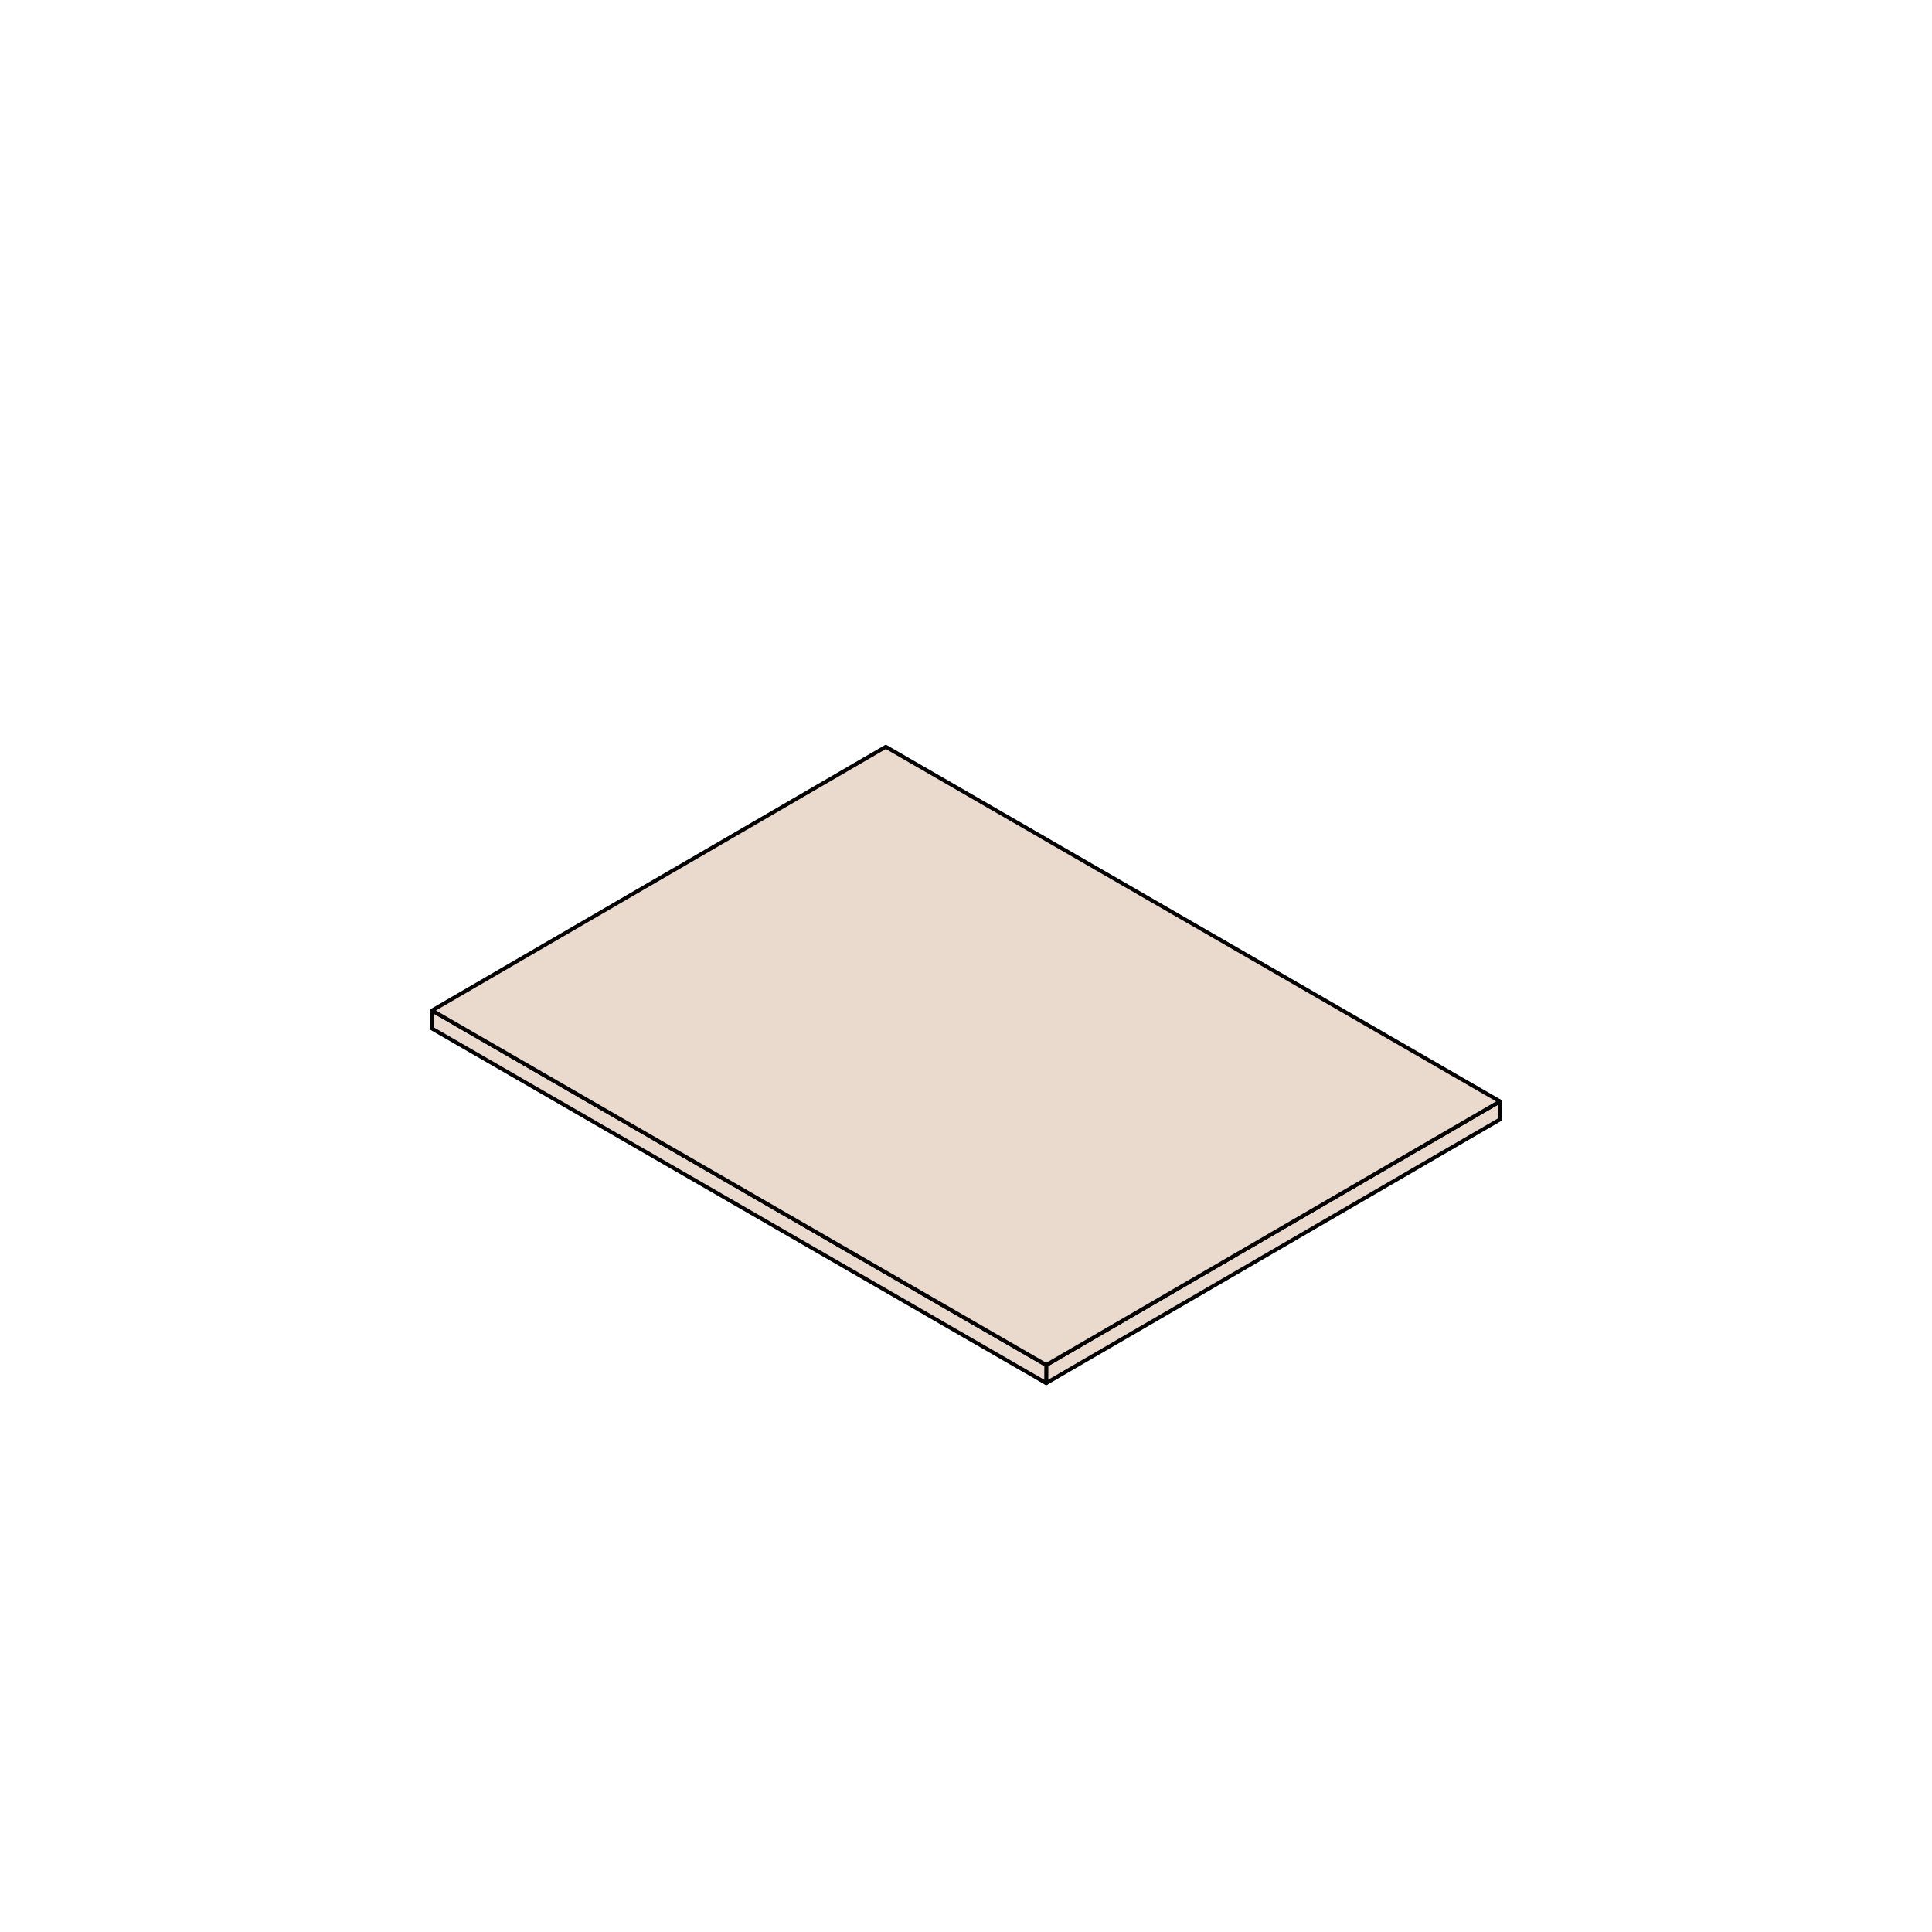 <?xml version="1.0" encoding="UTF-8"?>
<svg id="Layer_1" data-name="Layer 1" xmlns="http://www.w3.org/2000/svg" viewBox="0 0 1000 1000">
  <defs>
    <style>
      .cls-1 {
        fill: #eadace;
        stroke: #030303;
        stroke-linecap: round;
        stroke-linejoin: round;
        stroke-width: 2px;
      }

      .cls-2 {
        isolation: isolate;
      }
    </style>
  </defs>
  <g class="cls-2">
    <polygon class="cls-1" points="776.38 570.07 776.35 579.44 541.51 715.91 541.54 706.54 776.38 570.07"/>
    <polygon class="cls-1" points="541.54 706.54 541.51 715.91 223.62 532.38 223.65 523.01 541.54 706.54"/>
    <polygon class="cls-1" points="776.38 570.07 541.54 706.54 223.65 523.01 458.49 386.54 776.38 570.07"/>
  </g>
</svg>